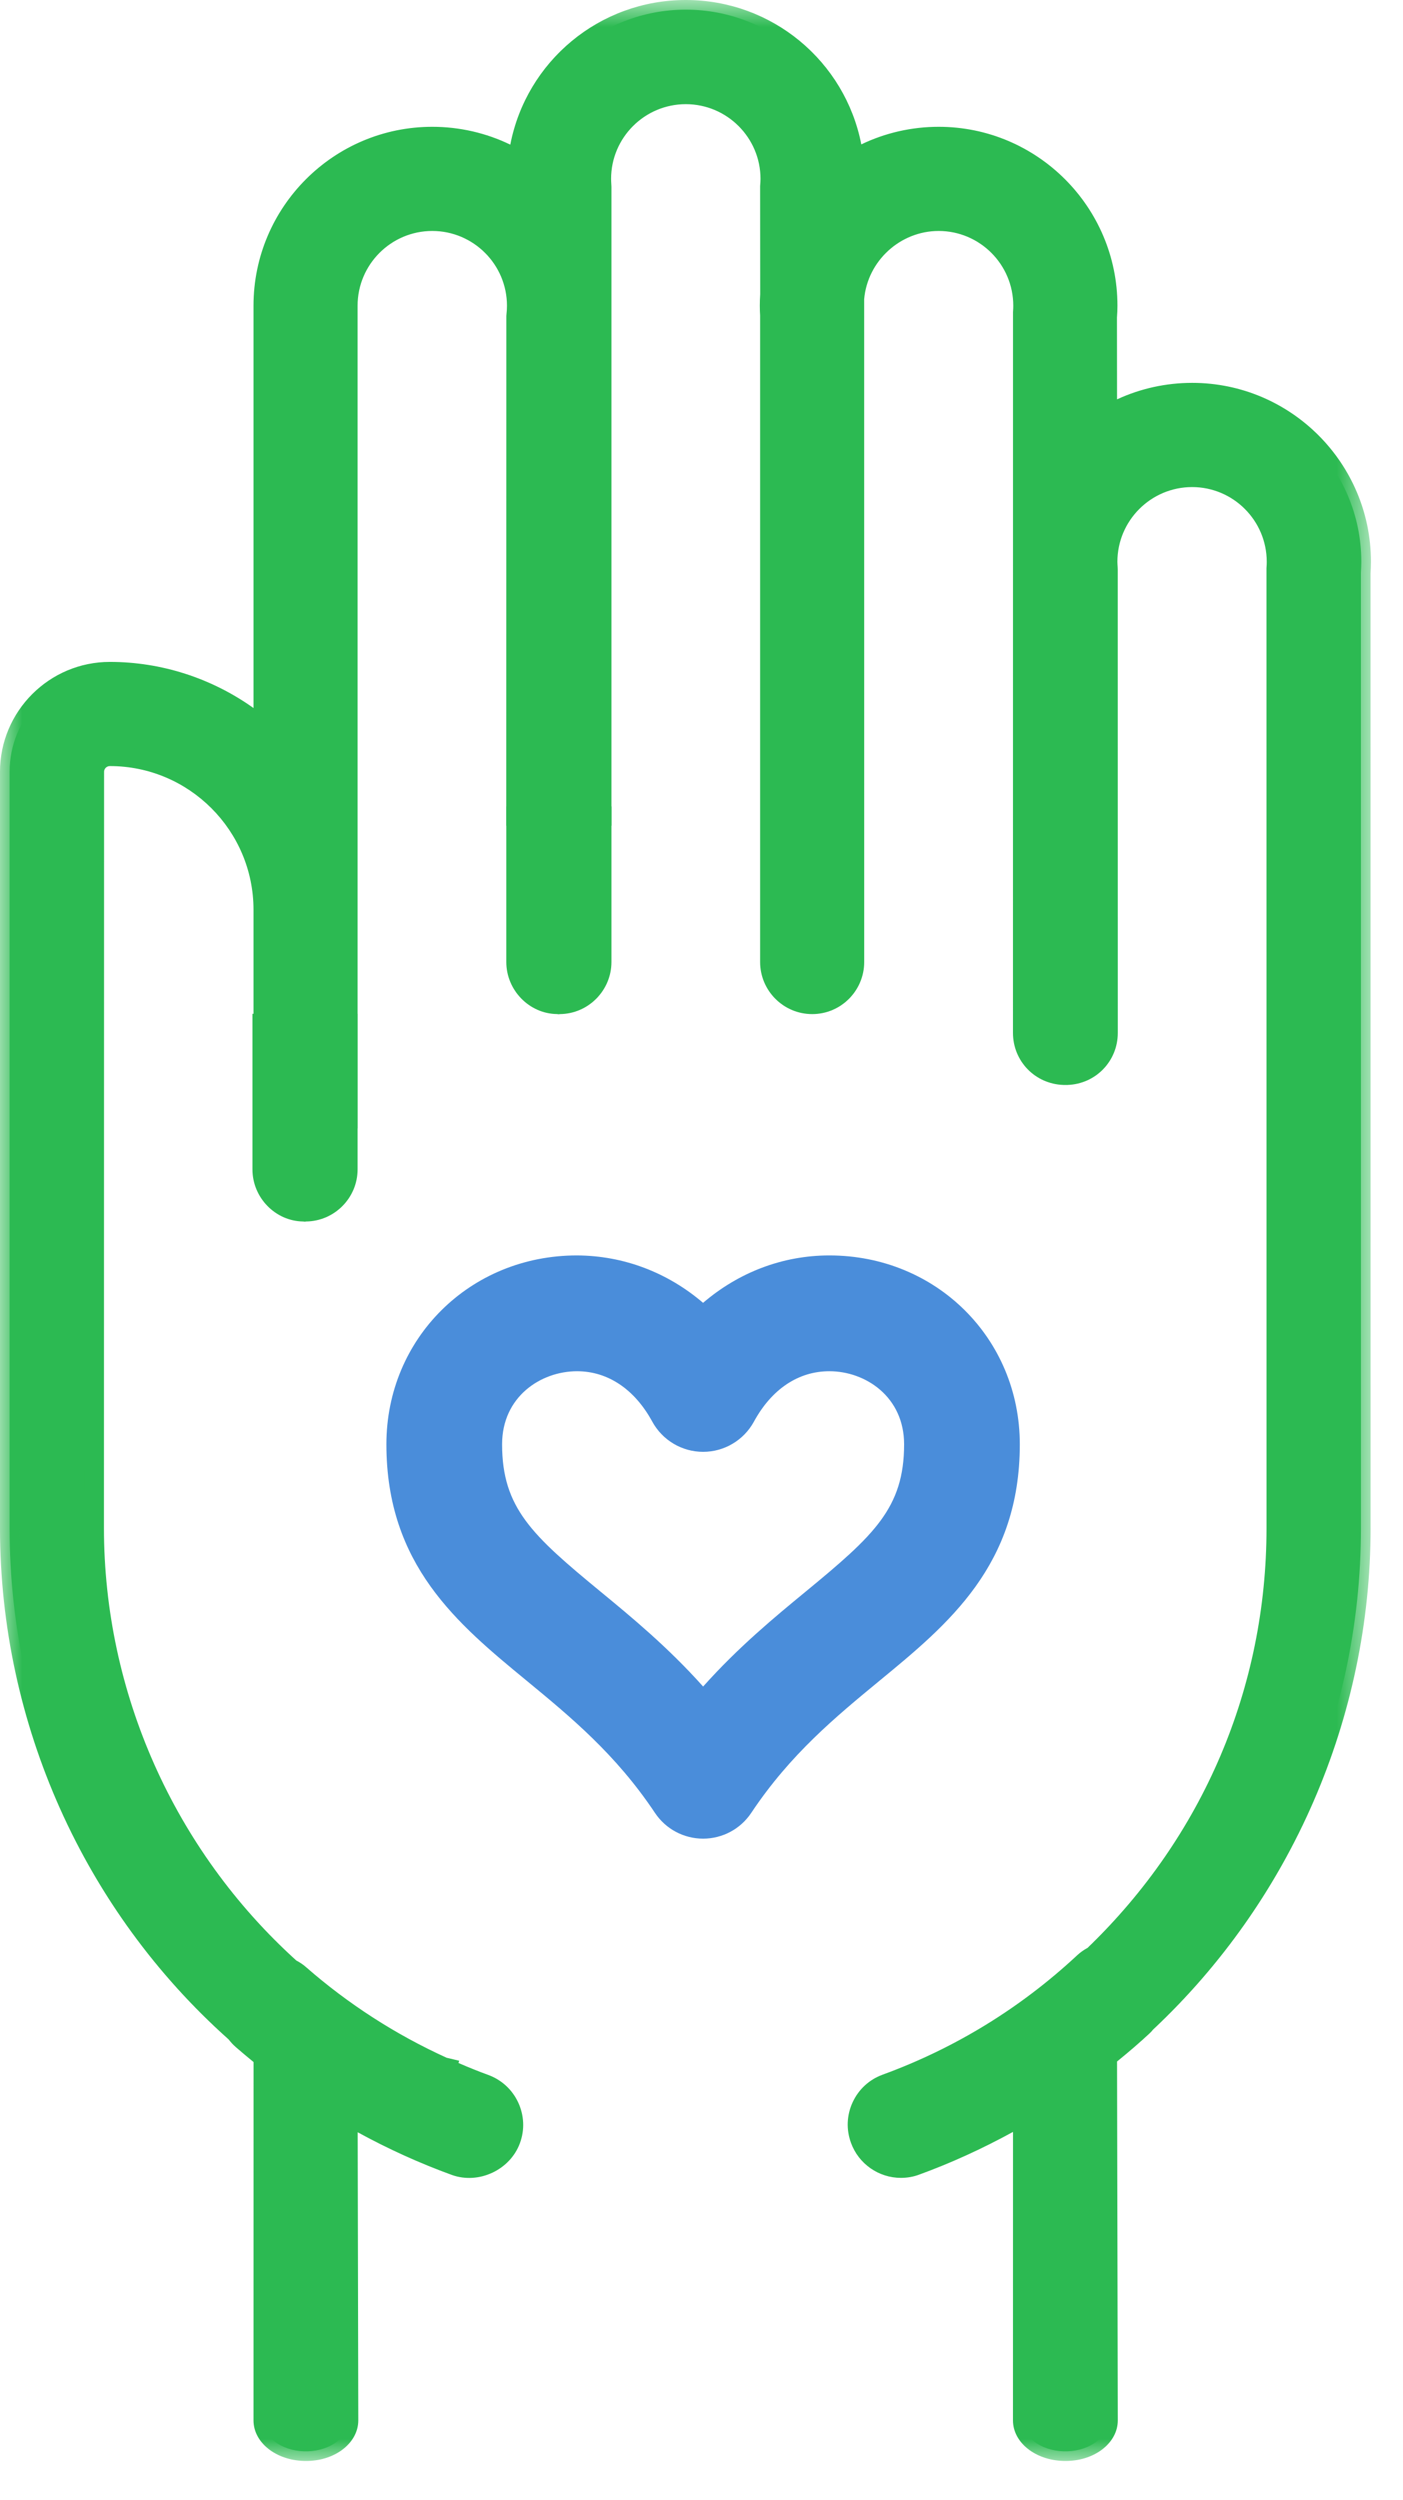<?xml version="1.0" encoding="UTF-8" standalone="no"?>
<svg width="32px" height="57px" viewBox="0 0 32 57" version="1.1" xmlns="http://www.w3.org/2000/svg" xmlns:xlink="http://www.w3.org/1999/xlink">
    <!-- Generator: Sketch 47.1 (45422) - http://www.bohemiancoding.com/sketch -->
    <title>ico_voluntariado</title>
    <desc>Created with Sketch.</desc>
    <defs>
        <polygon id="path-1" points="31.269 57 31.269 0.892 0 0.892 0 57 31.269 57"></polygon>
    </defs>
    <g id="Web" stroke="none" stroke-width="1" fill="none" fill-rule="evenodd">
        <g id="RSC-Ficha-Integra-una-campaña" transform="translate(-1184, -1785)">
            <g id="Features" transform="translate(260, 1784)">
                <g id="Group-3" transform="translate(806, 0)">
                    <g id="ico_voluntariado" transform="translate(118, 0)">
                        <path d="M31.049,13.807 C31.049,11.679 29.318,9.948 27.191,9.948 C26.499,9.948 25.839,10.128 25.258,10.467 L25.257,8.222 C25.265,8.128 25.267,8.048 25.267,7.969 C25.267,5.841 23.535,4.111 21.408,4.111 C20.717,4.111 20.056,4.292 19.475,4.63 C19.253,2.713 17.617,1.22 15.642,1.22 C13.663,1.22 12.027,2.717 11.808,4.638 C11.224,4.294 10.557,4.111 9.86,4.111 C7.733,4.111 6.001,5.841 6.001,7.969 L6.001,17.591 C5.031,16.775 3.792,16.31 2.506,16.31 C1.245,16.31 0.219,17.336 0.219,18.597 L0.219,35.837 C0.219,40.416 2.221,44.533 5.388,47.362 C5.429,47.416 5.474,47.465 5.526,47.51 C5.683,47.646 5.842,47.779 6.003,47.908 L6.001,56.183 C6.001,56.562 6.417,56.873 6.933,56.888 L6.985,56.888 L7.016,56.888 L7.019,56.888 C7.536,56.874 7.952,56.562 7.952,56.183 L7.937,49.236 C8.713,49.686 9.528,50.07 10.378,50.379 C10.49,50.42 10.606,50.439 10.718,50.439 C11.124,50.439 11.505,50.188 11.653,49.785 C11.841,49.27 11.574,48.7 11.057,48.512 C10.763,48.404 10.472,48.284 10.186,48.156 C10.188,48.147 10.19,48.142 10.19,48.142 C10.19,48.142 10.156,48.133 10.097,48.115 C8.916,47.579 7.82,46.876 6.833,46.013 C6.771,45.958 6.703,45.915 6.632,45.88 C3.884,43.405 2.151,39.822 2.151,35.836 L2.151,21.798 L2.154,18.596 C2.154,18.402 2.312,18.245 2.506,18.245 C4.434,18.245 6.001,19.812 6.001,21.74 L6.001,26.505 L7.936,26.505 L7.936,7.969 C7.936,6.908 8.799,6.045 9.859,6.045 C10.92,6.045 11.783,6.908 11.783,7.969 C11.783,8.036 11.779,8.104 11.769,8.2 L11.767,19.605 L13.726,19.605 L13.726,5.266 L13.723,5.212 C13.721,5.168 13.718,5.123 13.718,5.078 C13.718,4.017 14.581,3.154 15.642,3.154 C16.703,3.154 17.566,4.017 17.566,5.078 C17.566,5.124 17.563,5.171 17.559,5.224 L17.557,5.245 L17.558,7.719 C17.553,7.802 17.55,7.885 17.55,7.969 C17.55,8.046 17.552,8.126 17.557,8.188 L17.557,22.932 C17.557,23.467 17.991,23.901 18.525,23.901 C19.058,23.901 19.491,23.467 19.491,22.932 L19.491,7.803 C19.576,6.816 20.415,6.045 21.408,6.045 C22.468,6.045 23.331,6.908 23.331,7.969 C23.331,8.015 23.329,8.059 23.325,8.115 L23.323,24.549 C23.323,25.07 23.738,25.497 24.256,25.515 L24.307,25.516 L24.338,25.516 L24.341,25.516 C24.859,25.498 25.275,25.071 25.275,24.549 L25.274,13.991 L25.272,13.946 C25.269,13.9 25.266,13.855 25.266,13.807 C25.266,12.746 26.129,11.884 27.19,11.884 C28.25,11.884 29.112,12.746 29.112,13.807 C29.112,13.854 29.111,13.9 29.106,13.954 L29.107,35.837 C29.107,39.669 27.504,43.127 24.937,45.588 C24.862,45.628 24.789,45.674 24.724,45.734 C23.407,46.961 21.886,47.893 20.207,48.507 C19.692,48.694 19.426,49.266 19.615,49.781 C19.763,50.183 20.143,50.434 20.548,50.434 C20.662,50.434 20.778,50.415 20.889,50.372 C21.739,50.063 22.55,49.677 23.325,49.228 L23.323,56.183 C23.323,56.562 23.738,56.873 24.256,56.888 L24.307,56.888 L24.338,56.888 L24.341,56.888 C24.859,56.874 25.275,56.562 25.275,56.183 L25.257,47.896 C25.537,47.67 25.814,47.437 26.08,47.188 C26.104,47.166 26.122,47.14 26.145,47.116 C29.155,44.296 31.041,40.284 31.041,35.837 L31.04,14.059 C31.045,13.965 31.049,13.885 31.049,13.807" id="Fill-1" fill="#2CBA52"></path>
                        <g id="Group-5" transform="translate(0, 0.108)">
                            <mask id="mask-2" fill="white">
                                <use xlink:href="#path-1"></use>
                            </mask>
                            <g id="Clip-4"></g>
                            <path d="M24.307,56.56 L24.341,56.78 L24.336,56.56 C24.726,56.55 25.055,56.328 25.055,56.075 L25.037,47.684 L25.119,47.617 C25.444,47.355 25.702,47.133 25.93,46.92 L25.986,46.857 C29.062,43.975 30.822,39.922 30.822,35.73 L30.821,13.952 C30.826,13.85 30.829,13.774 30.829,13.7 C30.829,11.693 29.197,10.061 27.191,10.061 C26.548,10.061 25.917,10.23 25.369,10.55 L25.038,10.742 L25.037,8.115 C25.045,8.01 25.047,7.935 25.047,7.862 C25.047,5.856 23.415,4.224 21.409,4.224 C20.766,4.224 20.136,4.393 19.586,4.713 L19.296,4.882 L19.257,4.548 C19.044,2.715 17.49,1.332 15.642,1.332 C13.791,1.332 12.237,2.718 12.027,4.556 L11.989,4.893 L11.697,4.721 C11.144,4.395 10.51,4.224 9.86,4.224 C7.853,4.224 6.221,5.856 6.221,7.862 L6.221,17.956 L5.86,17.652 C4.918,16.86 3.727,16.423 2.506,16.423 C1.367,16.423 0.44,17.35 0.44,18.489 L0.44,35.73 C0.44,40.058 2.297,44.199 5.536,47.091 C5.596,47.163 5.631,47.202 5.671,47.237 C5.825,47.371 5.982,47.502 6.14,47.629 L6.223,47.695 L6.221,56.075 C6.221,56.327 6.55,56.55 6.939,56.56 L6.985,56.56 C7.403,56.55 7.732,56.328 7.732,56.075 L7.717,48.747 L8.047,48.939 C8.821,49.387 9.631,49.766 10.453,50.065 C10.848,50.207 11.304,49.992 11.445,49.603 C11.516,49.408 11.508,49.199 11.419,49.012 C11.332,48.824 11.177,48.682 10.982,48.611 C10.713,48.513 10.423,48.395 10.097,48.25 L9.924,48.173 L9.925,48.169 C8.735,47.618 7.655,46.916 6.688,46.071 C6.645,46.033 6.595,46 6.534,45.969 L6.485,45.936 C3.591,43.329 1.932,39.609 1.932,35.729 L1.934,18.488 C1.934,18.174 2.191,17.918 2.506,17.918 C4.555,17.918 6.221,19.584 6.221,21.633 L6.221,26.178 L7.717,26.178 L7.717,7.862 C7.717,6.68 8.678,5.718 9.859,5.718 C11.041,5.718 12.003,6.68 12.003,7.862 C12.003,7.936 11.999,8.011 11.988,8.117 L11.988,19.278 L13.506,19.278 L13.504,5.114 C13.501,5.069 13.498,5.02 13.498,4.97 C13.498,3.789 14.46,2.827 15.642,2.827 C16.824,2.827 17.785,3.789 17.785,4.97 C17.785,5.022 17.783,5.073 17.779,5.131 L17.779,7.612 C17.773,7.705 17.77,7.783 17.77,7.862 C17.77,7.933 17.772,8.007 17.777,8.063 L17.778,22.825 C17.778,23.238 18.113,23.573 18.525,23.573 C18.937,23.573 19.271,23.238 19.271,22.825 L19.271,7.695 C19.367,6.578 20.306,5.718 21.409,5.718 C22.59,5.718 23.552,6.68 23.552,7.862 C23.552,7.914 23.55,7.964 23.544,8.027 L23.543,24.441 C23.543,24.846 23.86,25.174 24.264,25.188 L24.31,25.188 C24.731,25.175 25.055,24.84 25.055,24.442 L25.052,13.847 C25.049,13.801 25.046,13.752 25.046,13.7 C25.046,12.518 26.008,11.556 27.19,11.556 C28.371,11.556 29.333,12.518 29.333,13.7 C29.333,13.754 29.331,13.806 29.325,13.868 L29.327,35.73 C29.327,39.499 27.822,43.018 25.09,45.64 L25.039,45.676 C24.971,45.712 24.918,45.747 24.873,45.789 C23.537,47.033 21.993,47.981 20.283,48.606 C20.088,48.677 19.933,48.819 19.847,49.007 C19.76,49.194 19.751,49.404 19.823,49.598 C19.965,49.989 20.438,50.2 20.812,50.059 C21.625,49.763 22.433,49.383 23.214,48.93 L23.545,48.738 L23.543,56.075 C23.543,56.327 23.872,56.55 24.262,56.56 L24.307,56.56 Z M24.345,57 L24.256,57 C23.607,56.982 23.104,56.576 23.104,56.075 L23.105,49.498 C22.404,49.882 21.687,50.209 20.965,50.472 C20.834,50.521 20.693,50.546 20.548,50.546 C20.041,50.546 19.583,50.226 19.41,49.749 C19.298,49.445 19.311,49.116 19.448,48.821 C19.584,48.527 19.828,48.303 20.132,48.193 C21.786,47.588 23.281,46.671 24.574,45.466 C24.641,45.404 24.717,45.351 24.807,45.301 C27.438,42.766 28.887,39.368 28.887,35.73 L28.886,13.847 C28.891,13.78 28.892,13.74 28.892,13.7 C28.892,12.761 28.129,11.997 27.19,11.997 C26.251,11.997 25.486,12.761 25.486,13.7 C25.486,13.742 25.49,13.782 25.492,13.822 L25.494,13.876 L25.495,24.442 C25.495,25.085 24.992,25.606 24.349,25.628 L24.343,25.629 L24.252,25.628 C23.606,25.605 23.104,25.084 23.104,24.441 L23.105,8.008 C23.11,7.941 23.111,7.902 23.111,7.862 C23.111,6.923 22.348,6.158 21.409,6.158 C20.532,6.158 19.786,6.841 19.71,7.714 L19.711,22.825 C19.711,23.48 19.18,24.013 18.525,24.013 C17.87,24.013 17.337,23.48 17.337,22.825 L17.337,8.08 C17.333,8.031 17.33,7.944 17.33,7.862 C17.33,7.773 17.333,7.685 17.339,7.598 L17.337,5.138 C17.343,5.055 17.346,5.012 17.346,4.97 C17.346,4.031 16.581,3.267 15.642,3.267 C14.703,3.267 13.938,4.031 13.938,4.97 C13.938,5.011 13.941,5.052 13.943,5.092 L13.946,5.151 L13.946,19.718 L11.547,19.718 L11.549,8.092 C11.56,7.982 11.563,7.922 11.563,7.862 C11.563,6.923 10.799,6.158 9.859,6.158 C8.92,6.158 8.156,6.923 8.156,7.862 L8.156,26.618 L5.782,26.618 L5.782,21.633 C5.782,19.827 4.312,18.358 2.506,18.358 C2.433,18.358 2.374,18.416 2.374,18.488 L2.371,35.729 C2.371,39.475 3.97,43.067 6.758,45.59 C6.842,45.634 6.915,45.684 6.98,45.741 C7.942,46.582 9.022,47.278 10.188,47.808 C10.209,47.812 10.238,47.82 10.242,47.82 L10.474,47.876 L10.457,47.927 C10.702,48.033 10.924,48.122 11.133,48.198 C11.438,48.309 11.682,48.532 11.819,48.826 C11.955,49.119 11.971,49.449 11.859,49.753 C11.637,50.363 10.922,50.701 10.305,50.479 C9.573,50.213 8.852,49.886 8.158,49.506 L8.172,56.075 C8.172,56.577 7.668,56.983 7.025,57 L6.933,57 C6.285,56.982 5.782,56.576 5.782,56.075 L5.783,47.905 C5.648,47.795 5.515,47.683 5.382,47.568 C5.319,47.513 5.263,47.453 5.214,47.389 C1.911,44.444 0,40.183 0,35.73 L0,18.489 C0,17.107 1.124,15.983 2.506,15.983 C3.679,15.983 4.826,16.353 5.782,17.035 L5.782,7.862 C5.782,5.613 7.611,3.783 9.86,3.783 C10.479,3.783 11.089,3.923 11.639,4.19 C12.006,2.289 13.674,0.892 15.642,0.892 C17.607,0.892 19.275,2.286 19.645,4.184 C20.191,3.921 20.795,3.783 21.409,3.783 C23.658,3.783 25.487,5.613 25.487,7.862 C25.487,7.945 25.484,8.032 25.476,8.132 L25.478,9.997 C26.011,9.75 26.596,9.621 27.191,9.621 C29.439,9.621 31.269,11.451 31.269,13.7 C31.269,13.782 31.265,13.865 31.26,13.965 L31.261,35.73 C31.261,40.043 29.451,44.213 26.295,47.17 C26.269,47.202 26.25,47.224 26.228,47.244 C26.014,47.444 25.773,47.653 25.478,47.893 L25.495,56.075 C25.495,56.577 24.991,56.983 24.347,57 L24.345,57 Z" id="Fill-3" fill="#2CBA52" mask="url(#mask-2)"></path>
                        </g>
                        <path d="M11.768,22.933 C11.768,23.462 12.193,23.892 12.72,23.901 L12.75,23.904 L12.768,23.901 C13.298,23.896 13.726,23.464 13.726,22.933 L13.726,19.606 L11.768,19.606 L11.768,22.933 Z" id="Fill-6" fill="#2CBA52"></path>
                        <path d="M11.988,19.826 L11.988,22.933 C11.988,23.339 12.318,23.674 12.723,23.681 L12.751,23.683 C13.181,23.67 13.506,23.337 13.506,22.933 L13.506,19.826 L11.988,19.826 Z M12.745,24.125 L12.701,24.12 C12.072,24.111 11.548,23.578 11.548,22.933 L11.548,19.386 L13.946,19.386 L13.946,22.933 C13.946,23.582 13.419,24.115 12.77,24.121 L12.745,24.125 Z" id="Fill-8" fill="#2CBA52"></path>
                        <path d="M5.977,27.662 C5.977,28.191 6.402,28.622 6.929,28.63 L6.959,28.632 L6.977,28.63 C7.507,28.624 7.936,28.193 7.936,27.662 L7.936,24.334 L5.977,24.334 L5.977,27.662 Z" id="Fill-10" fill="#2CBA52"></path>
                        <path d="M6.198,24.554 L6.197,27.662 C6.197,28.068 6.527,28.403 6.933,28.409 L6.96,28.411 C7.39,28.398 7.716,28.066 7.716,27.662 L7.716,24.554 L6.198,24.554 Z M6.956,28.853 L6.911,28.849 C6.282,28.84 5.758,28.307 5.758,27.662 L5.758,24.114 L8.156,24.114 L8.156,27.662 C8.156,28.31 7.629,28.843 6.98,28.849 L6.956,28.853 Z" id="Fill-12" fill="#2CBA52"></path>
                        <path d="M13.164,32.263 C12.331,32.263 11.452,32.847 11.452,33.929 C11.452,35.379 12.139,36.005 13.69,37.282 C14.401,37.867 15.229,38.549 16.037,39.452 C16.844,38.549 17.672,37.867 18.383,37.282 C19.934,36.005 20.621,35.379 20.621,33.929 C20.621,32.847 19.742,32.263 18.916,32.263 C18.21,32.263 17.6,32.671 17.196,33.412 C16.964,33.837 16.519,34.101 16.037,34.101 C15.554,34.101 15.109,33.837 14.877,33.412 C14.475,32.674 13.866,32.265 13.164,32.263 M16.037,42.92 C15.595,42.92 15.183,42.7 14.938,42.332 C14.046,40.995 13.013,40.144 12.013,39.32 C10.439,38.025 8.813,36.686 8.813,33.929 C8.813,31.514 10.721,29.623 13.157,29.623 C14.228,29.627 15.229,30.014 16.036,30.704 C16.846,30.01 17.849,29.623 18.916,29.623 C21.352,29.623 23.26,31.514 23.26,33.929 C23.26,36.686 21.634,38.025 20.06,39.32 C19.06,40.144 18.026,40.995 17.135,42.332 C16.89,42.7 16.478,42.92 16.037,42.92" id="Fill-14" fill="#4A8DDA"></path>
                    </g>
                </g>
            </g>
        </g>
    </g>
</svg>